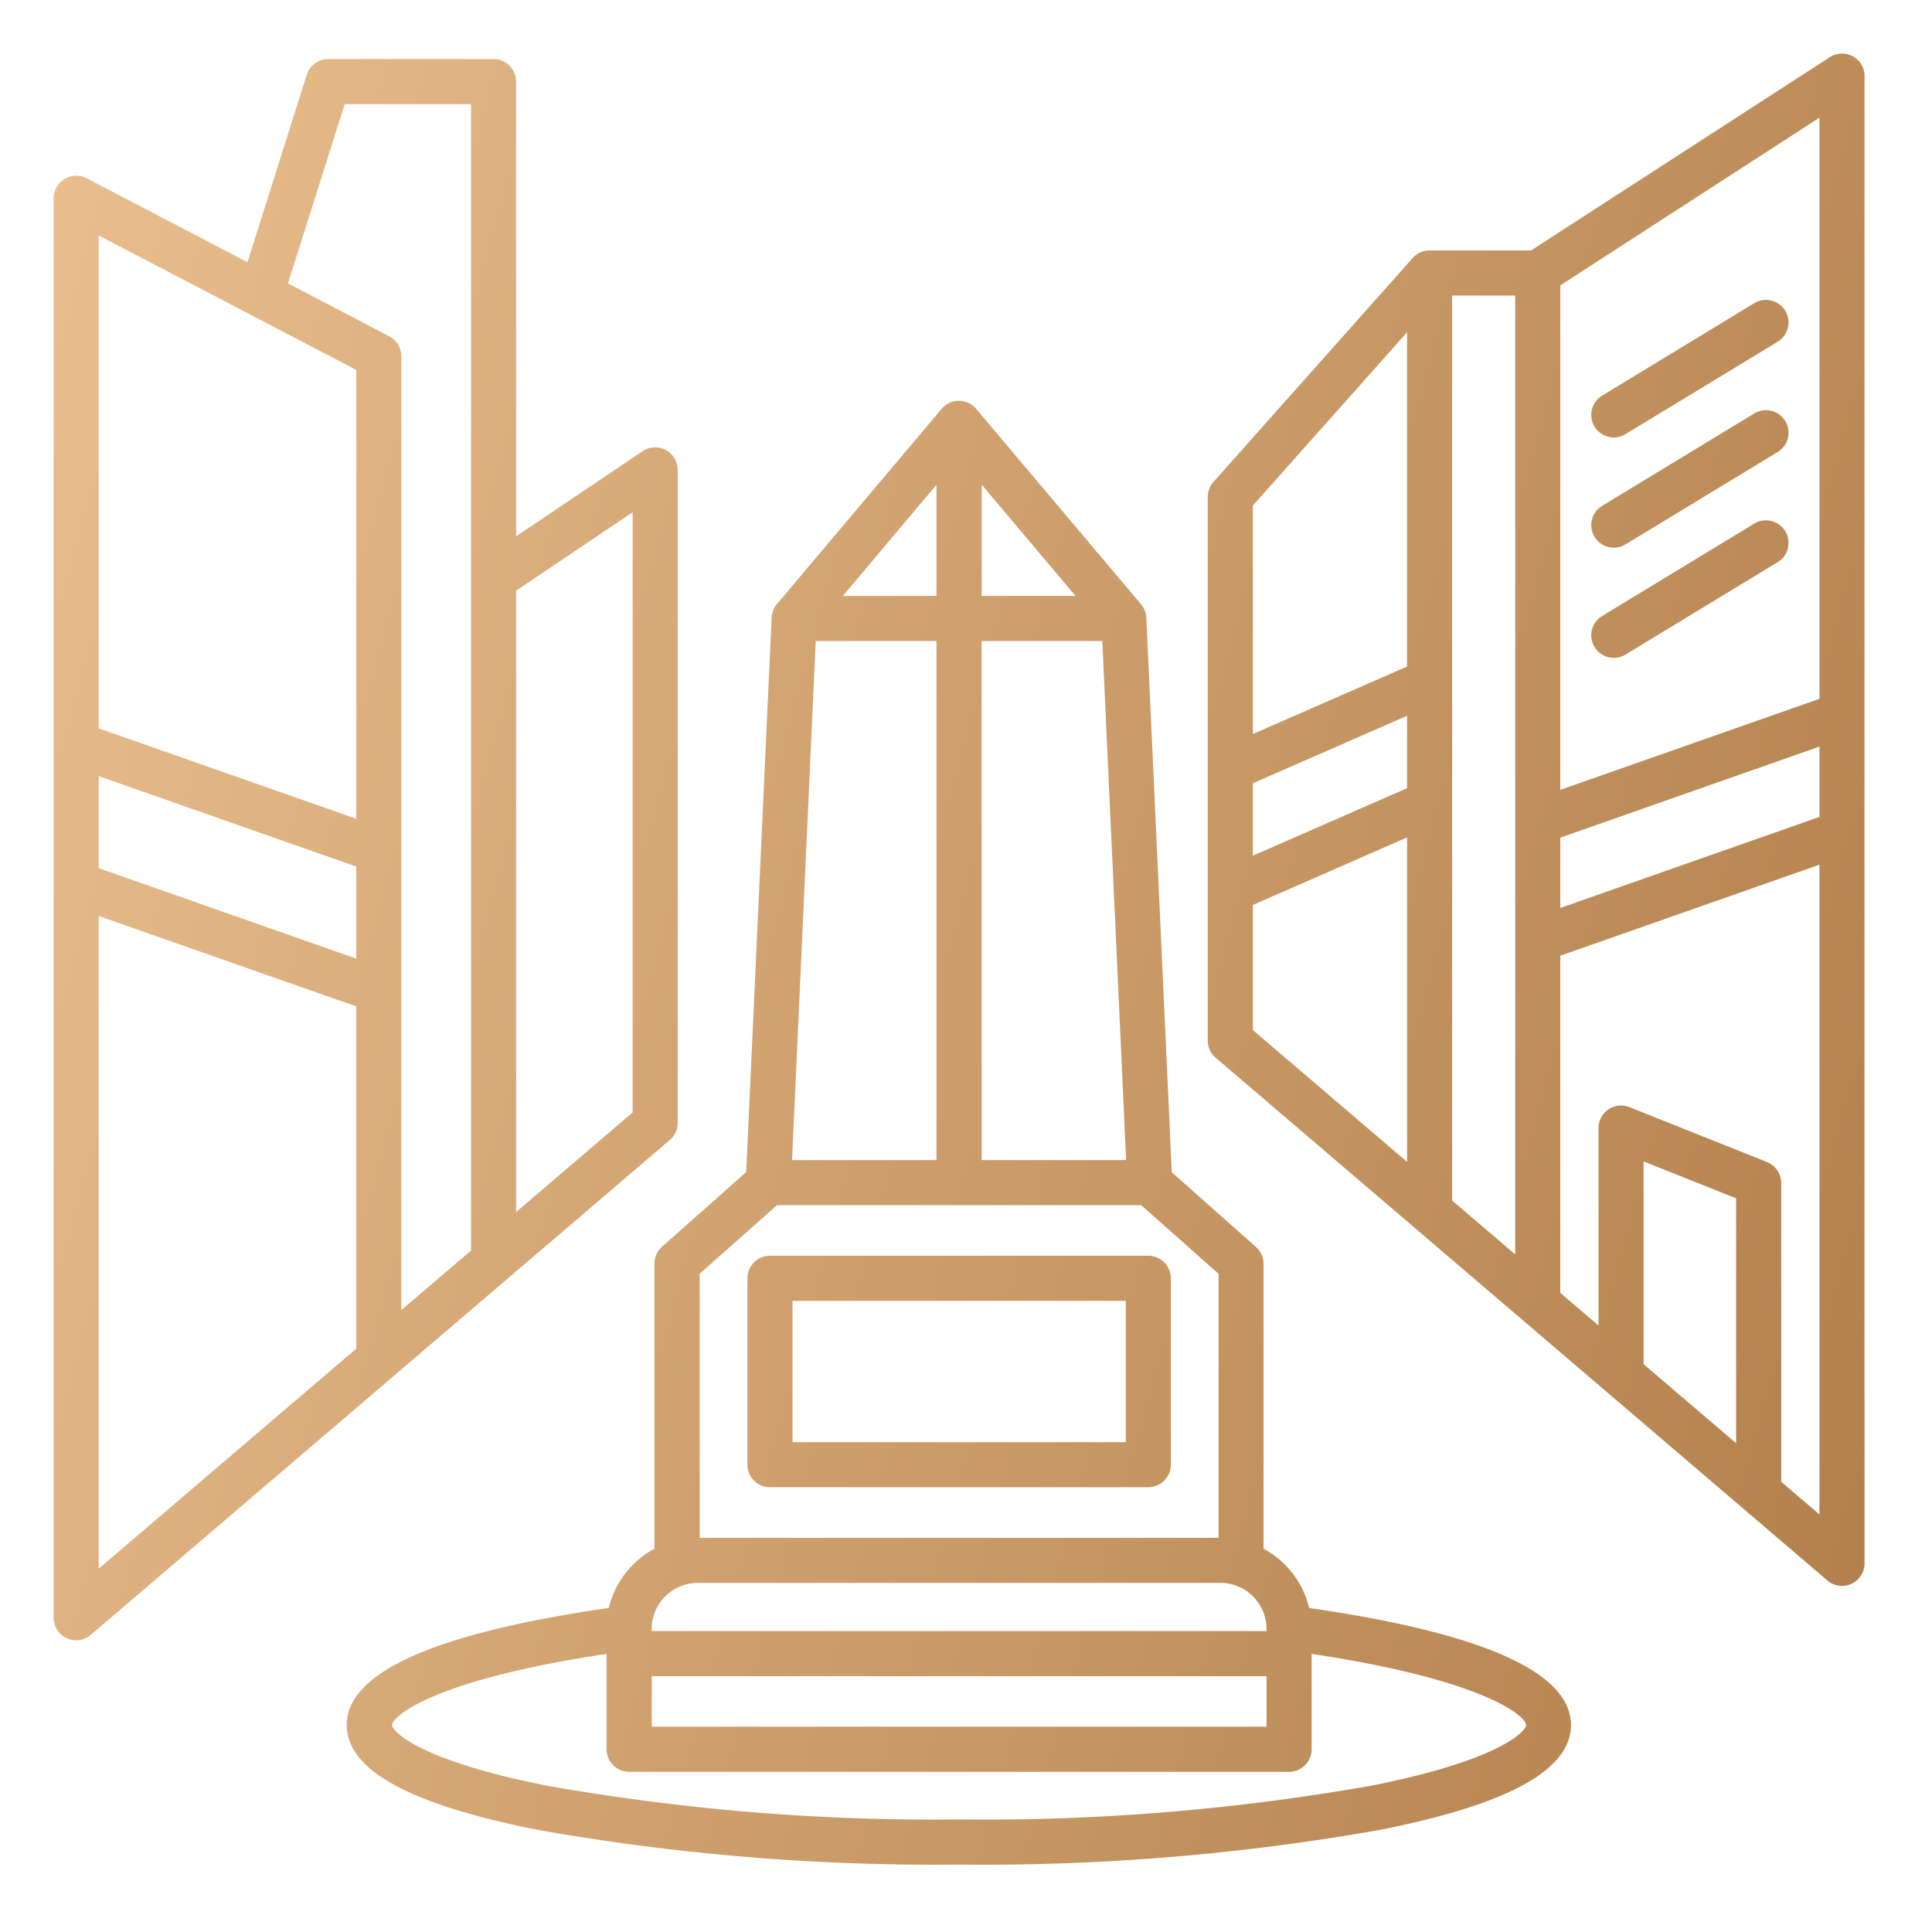 <svg xmlns="http://www.w3.org/2000/svg" xmlns:xlink="http://www.w3.org/1999/xlink" width="72" height="72" viewBox="0 0 72 72">
  <defs>
    <linearGradient id="linear-gradient" y1="0.5" x2="1.059" y2="0.746" gradientUnits="objectBoundingBox">
      <stop offset="0" stop-color="#ebbf8f"/>
      <stop offset="1" stop-color="#b07e49"/>
    </linearGradient>
  </defs>
  <g id="influ-icn-02" transform="translate(2525 -776)">
    <path id="town" d="M38.256,54.847V30.516a.84.84,0,0,0-1.309-.7l-4.713,3.173V16.042a.841.841,0,0,0-.84-.84H25.232a.84.84,0,0,0-.8.587l-2.209,6.984-5.993-3.128A.841.841,0,0,0,15,20.388v52.9a.839.839,0,0,0,1.385.638L37.962,55.486a.838.838,0,0,0,.294-.638Zm-1.68-22.755V54.46l-4.342,3.71V35.014ZM25.847,16.882h4.707V59.606l-2.6,2.219V26.277a.842.842,0,0,0-.451-.745l-3.772-1.97Zm.431,31.845-9.6-3.372v-3.43l9.6,3.37Zm0,1.78V63.261l-9.6,8.2V47.137Zm0-23.721V43.515l-9.6-3.37V21.776ZM82.487,15.841a.84.84,0,0,0-1.3-.706l-11.131,7.2H66.276v0a.835.835,0,0,0-.627.28l-7.426,8.346a.84.84,0,0,0-.213.559V51.782a.836.836,0,0,0,.294.638L81.1,71.9a.84.84,0,0,0,1.185-.092.826.826,0,0,0,.2-.546V15.841ZM77.7,66.786l-3.449-2.947V56.283L77.7,57.659Zm1.152-10.479-5.129-2.046a.84.84,0,0,0-1.151.781V62.4l-1.425-1.218V48.618l9.658-3.393V69.44l-1.425-1.218V57.088a.838.838,0,0,0-.528-.78ZM59.691,42.191l5.746-2.516v2.7L59.691,44.89Zm0,4.534,5.746-2.516V56.3l-5.746-4.91Zm7.425-22.709h2.351V59.749L67.116,57.74ZM80.807,43.445l-9.66,3.393v-2.62l9.66-3.394Zm0-26.06V39.044l-9.66,3.393v-18.8Zm-15.371,8V37.841L59.69,40.357V31.842ZM72.424,28.9a.84.84,0,0,1,.281-1.154L78.376,24.3a.84.84,0,0,1,.872,1.437l-5.671,3.443a.84.84,0,0,1-1.154-.283Zm0,4.107a.84.84,0,0,1,.281-1.154l5.671-3.443a.84.84,0,0,1,.872,1.437l-5.671,3.443a.84.84,0,0,1-1.154-.283Zm0,4.105a.84.84,0,0,1,.281-1.154l5.671-3.443a.84.84,0,0,1,.872,1.437l-5.671,3.443a.84.84,0,0,1-1.154-.283ZM41.694,68.425h14.1a.841.841,0,0,0,.84-.84V60.64a.841.841,0,0,0-.84-.84h-14.1a.841.841,0,0,0-.84.84v6.945a.839.839,0,0,0,.84.84Zm.84-6.945H54.955v5.265H42.534ZM61.789,72.925a3.4,3.4,0,0,0-1.7-2.207V60.1a.837.837,0,0,0-.283-.629l-3.138-2.783-.948-20.67a.83.83,0,0,0-.2-.5l-.008-.01-6.134-7.272a.842.842,0,0,0-1.285,0L41.965,35.5l-.008.01a.839.839,0,0,0-.2.5l-.948,20.67-3.138,2.783a.842.842,0,0,0-.283.629V70.718a3.407,3.407,0,0,0-1.7,2.207c-6.48.933-9.765,2.4-9.765,4.36,0,1.68,2.326,2.959,7.111,3.909a84.727,84.727,0,0,0,15.7,1.294,84.673,84.673,0,0,0,15.7-1.294c4.784-.951,7.111-2.229,7.111-3.909,0-1.962-3.285-3.428-9.765-4.36Zm-24.5,2.543H60.2v1.882H37.288Zm12.3-44.4,3.493,4.142H49.584ZM47.9,35.209H44.41L47.9,31.067Zm0,1.68V56.234H42.517L43.4,36.889Zm1.68,0h4.5l.888,19.344H49.584ZM41.957,57.914H55.53l2.882,2.557v9.84H39.076V60.47ZM39,71.991h19.48A1.719,1.719,0,0,1,60.2,73.707v.08H37.288v-.08A1.717,1.717,0,0,1,39,71.991Zm25.112,7.555a82.991,82.991,0,0,1-15.371,1.262,82.991,82.991,0,0,1-15.371-1.262c-4.78-.949-5.757-2.025-5.757-2.261,0-.3,1.453-1.665,7.992-2.648v3.554a.841.841,0,0,0,.84.84H61.041a.841.841,0,0,0,.84-.84V74.637c6.539.983,7.992,2.348,7.992,2.648C69.872,77.52,68.894,78.6,64.114,79.546Z" transform="translate(-2538 762.999)" fill="url(#linear-gradient)"/>
    <rect id="Rectangle_388" data-name="Rectangle 388" width="72" height="72" transform="translate(-2525 776)" fill="none"/>
  </g>
</svg>
